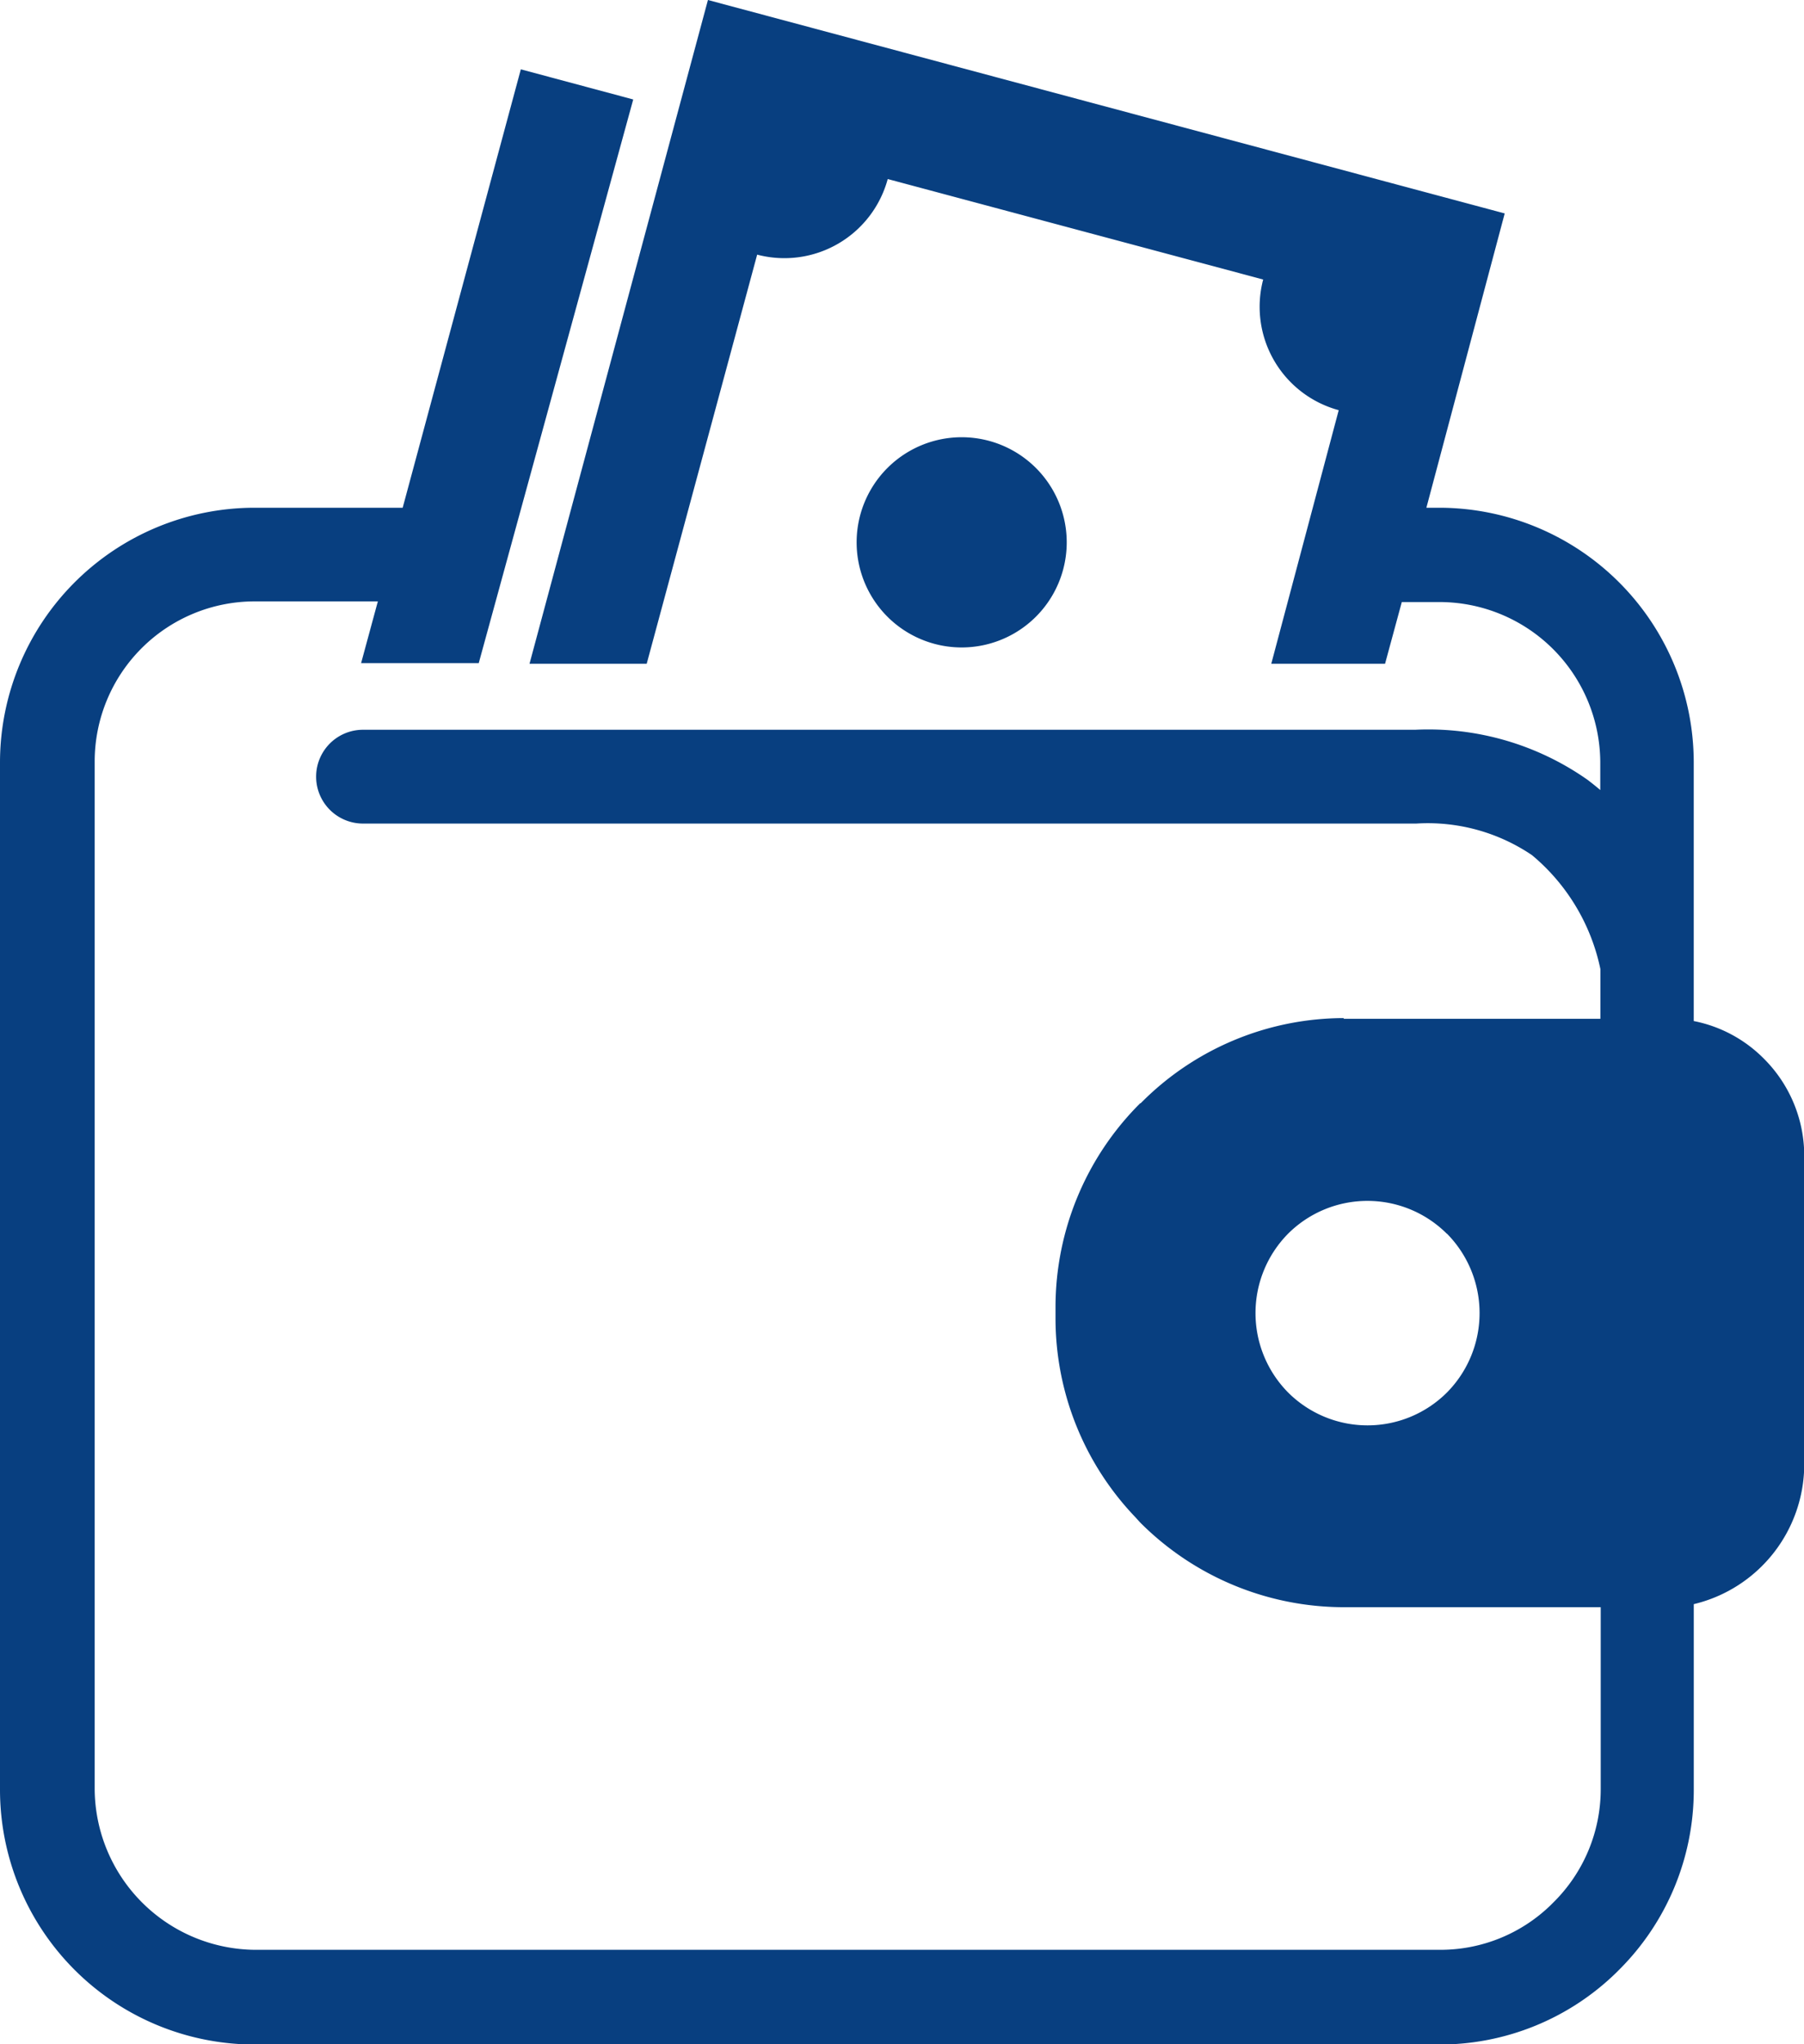 <svg xmlns="http://www.w3.org/2000/svg" width="59.884" height="67.822" viewBox="0 0 59.884 67.822">
  <path id="Icons-05" d="M153.2,121.5h8.525v-1.651a6.7,6.7,0,0,0-2.27-3.778,6.17,6.17,0,0,0-3.842-1.048H120.65a1.556,1.556,0,0,1,0-3.112h34.927a9.19,9.19,0,0,1,5.731,1.667c.143.111.286.222.413.333v-.937a5.339,5.339,0,0,0-5.318-5.3h-1.27l-.556,2.048H150.8l2.239-8.414a3.553,3.553,0,0,1-2.508-4.334l-12.463-3.334a3.553,3.553,0,0,1-4.334,2.508l-3.667,13.574h-3.89L132.1,87.7l26.449,7.081-2.6,9.764h.445a8.456,8.456,0,0,1,8.43,8.43v8.6a4.487,4.487,0,0,1,2.334,1.254,4.548,4.548,0,0,1,1.334,3.223V136.3a4.776,4.776,0,0,1-3.667,4.62v6.176a8.414,8.414,0,0,1-2.477,5.953l-.1.1a8.392,8.392,0,0,1-5.858,2.381H117.03a8.456,8.456,0,0,1-8.43-8.43V112.975a8.456,8.456,0,0,1,8.43-8.43h4.937L125.889,90l3.731,1-5.128,18.7h-3.905l.556-2.048h-4.1a5.312,5.312,0,0,0-5.3,5.3v34.118a5.367,5.367,0,0,0,5.318,5.318h39.357a5.254,5.254,0,0,0,3.667-1.492l.079-.079a5.281,5.281,0,0,0,1.572-3.747v-6.049h-8.525a9.553,9.553,0,0,1-6.763-2.81l-.159-.175a9.542,9.542,0,0,1-2.651-6.573v-.413a9.544,9.544,0,0,1,2.81-6.747h.016a9.492,9.492,0,0,1,6.747-2.826h0Zm-12.669-12.32a3.487,3.487,0,1,0-.016,0Zm16.1,19.448h0a3.747,3.747,0,0,1,0,5.271h0a3.732,3.732,0,0,1-5.271,0h0a3.747,3.747,0,0,1,0-5.271h0A3.732,3.732,0,0,1,156.625,128.628Z" transform="translate(-108.6 -87.7)" fill="#083f80" fill-rule="evenodd"/>
</svg>

